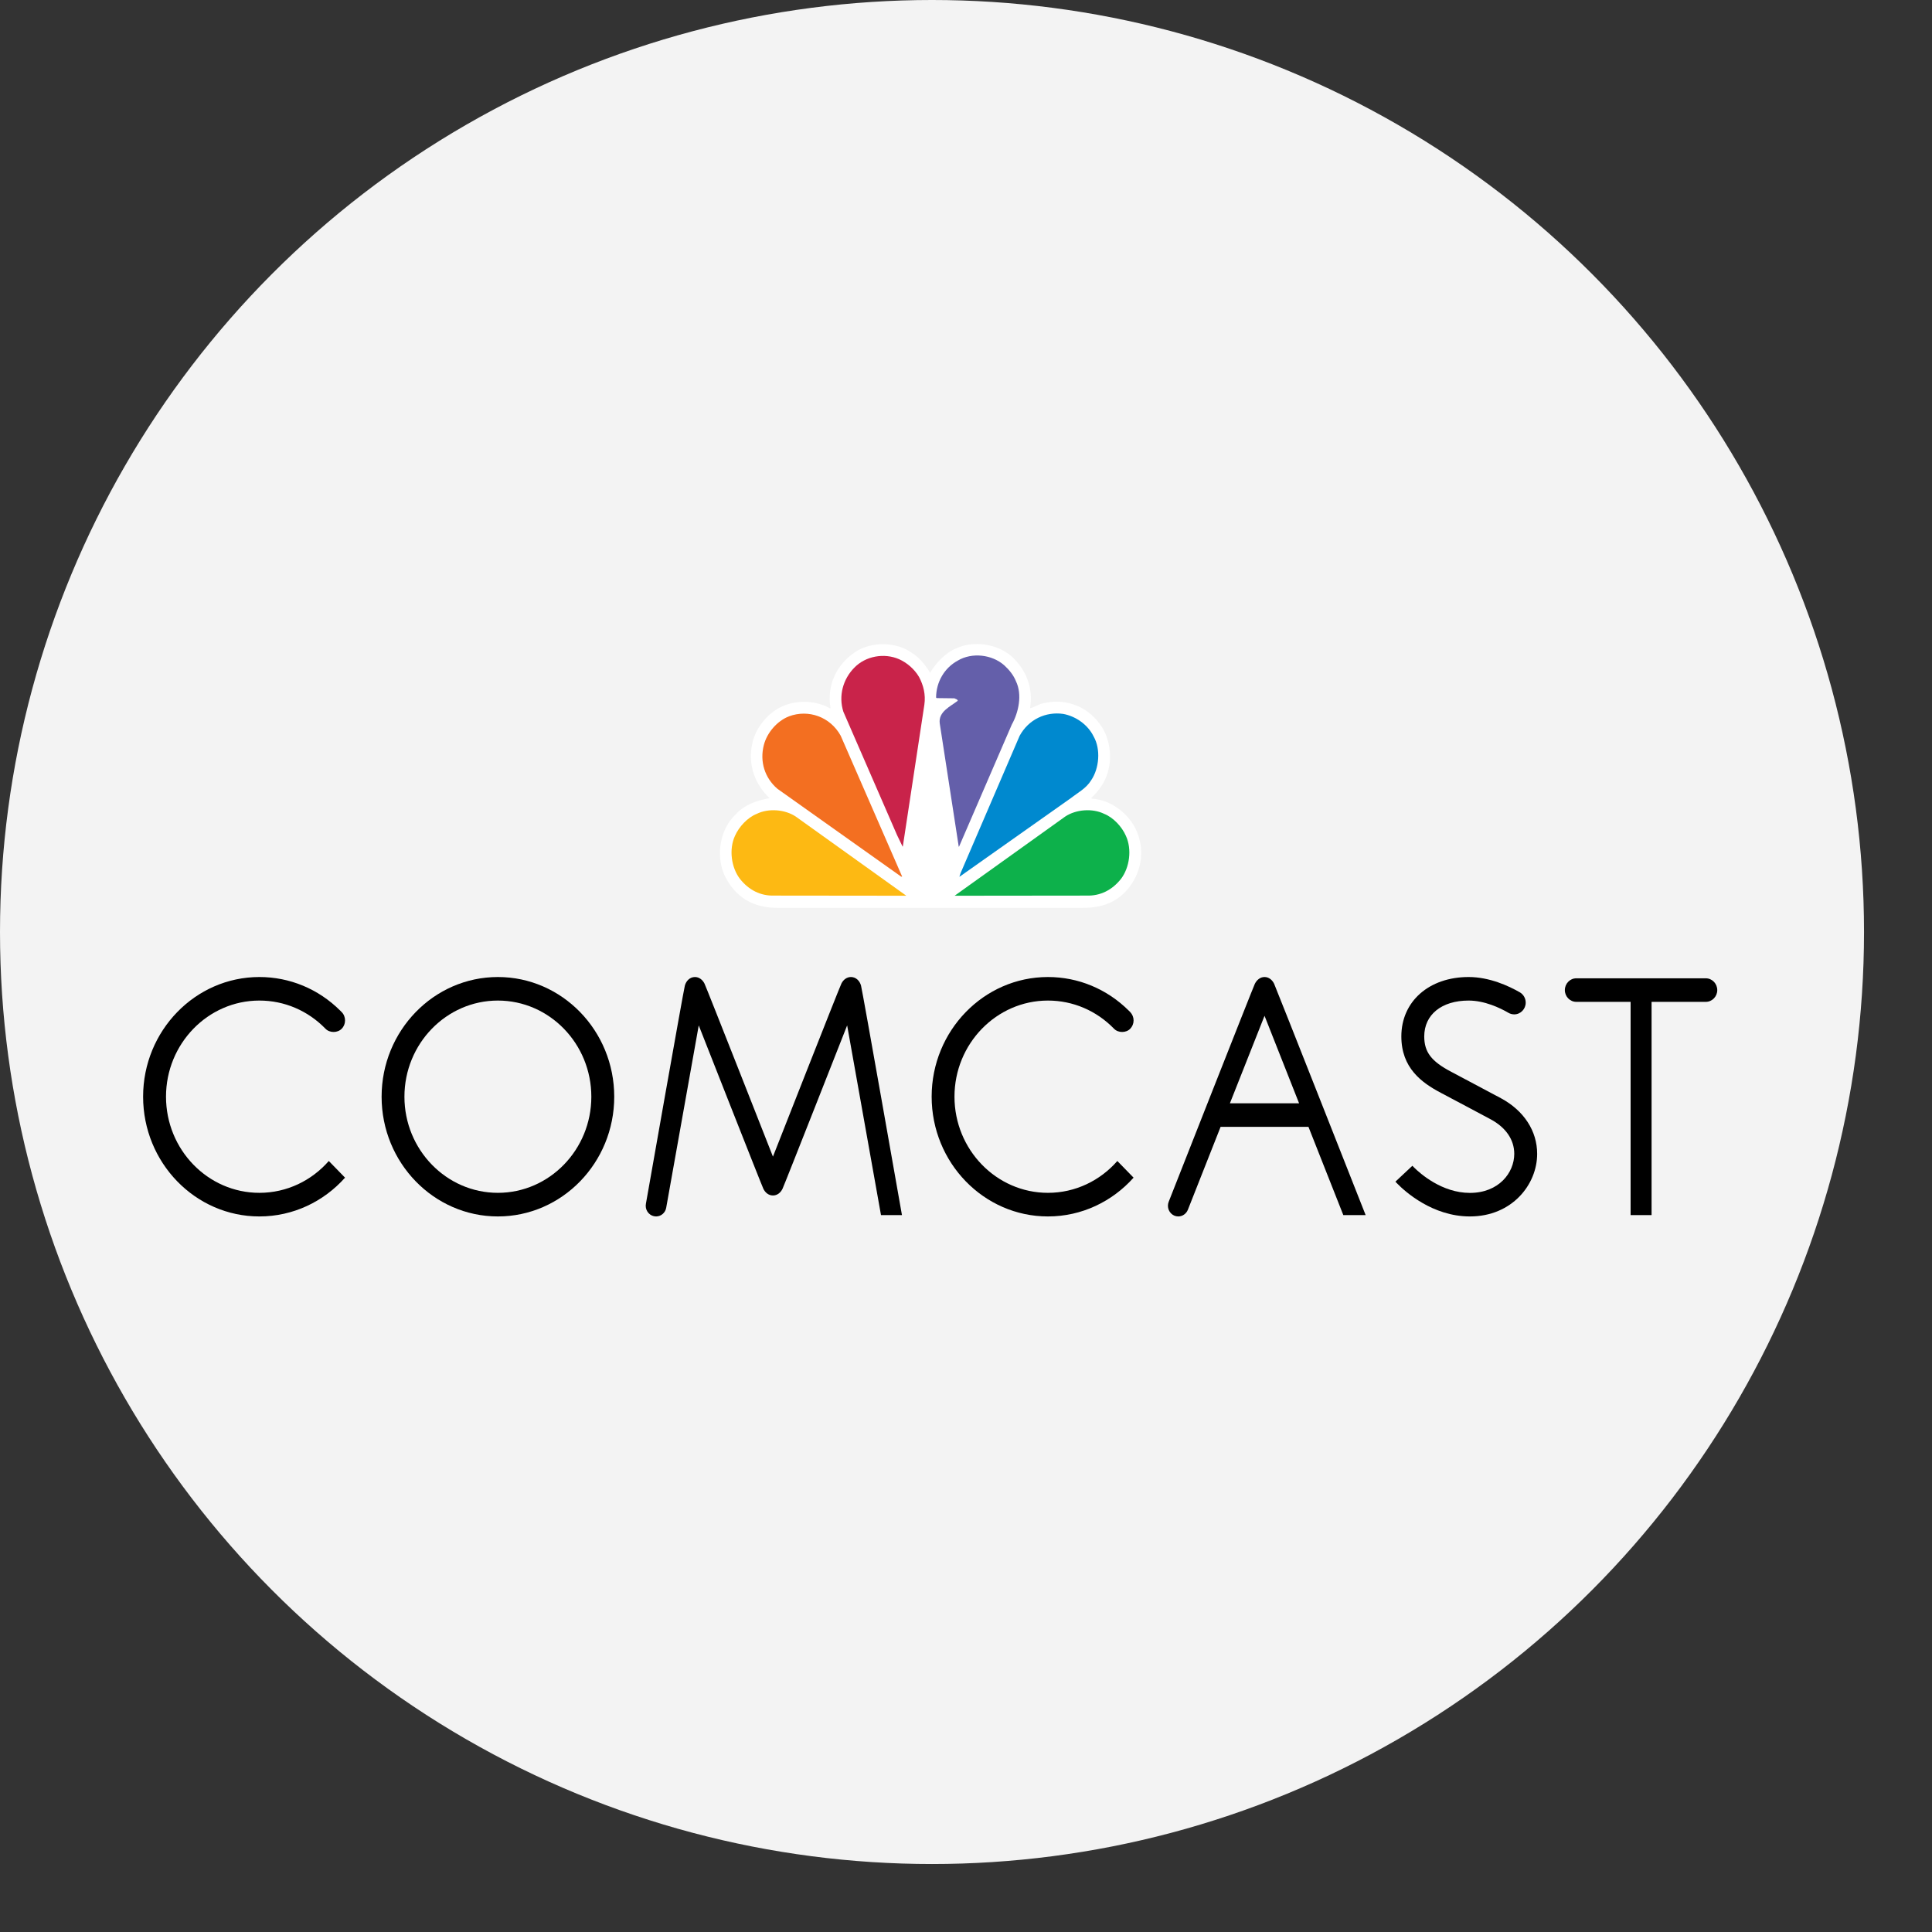 <svg xmlns:xlink="http://www.w3.org/1999/xlink" xmlns="http://www.w3.org/2000/svg" width="27" height="27" viewBox="0 0 27 27" fill="none">
<rect x="0" y="0" width="27" height="27" fill="#333333" stroke="none"/>
<circle cx="13.025" cy="13.025" r="13.025" fill="#F3F3F3"/>
<g clip-path="url(#clip0_8424_75677)">
<path d="M12.998 9.402C13.079 9.266 13.213 9.123 13.358 9.063C13.608 8.946 13.942 8.996 14.146 9.181C14.342 9.365 14.442 9.616 14.395 9.897C14.444 9.888 14.492 9.856 14.543 9.838C14.849 9.75 15.172 9.846 15.368 10.116C15.516 10.308 15.554 10.607 15.466 10.84C15.422 10.957 15.347 11.062 15.25 11.152L15.26 11.162C15.544 11.176 15.824 11.403 15.91 11.682C16.003 11.963 15.921 12.263 15.721 12.469C15.558 12.635 15.348 12.692 15.115 12.687H10.88C10.532 12.695 10.264 12.537 10.119 12.218C10.005 11.945 10.062 11.596 10.274 11.388C10.407 11.244 10.575 11.185 10.755 11.155C10.551 10.96 10.452 10.693 10.51 10.407C10.551 10.175 10.743 9.94 10.964 9.859C11.158 9.779 11.422 9.793 11.6 9.901L11.606 9.893C11.553 9.578 11.689 9.293 11.943 9.118C12.17 8.96 12.533 8.964 12.755 9.132C12.855 9.195 12.938 9.303 12.998 9.402Z" fill="white"/>
<path d="M14.198 9.52C14.289 9.709 14.235 9.956 14.14 10.126L13.405 11.827L13.399 11.835L13.133 10.109C13.112 9.944 13.284 9.873 13.385 9.793C13.38 9.769 13.354 9.77 13.338 9.759L13.09 9.756L13.082 9.748C13.083 9.534 13.195 9.336 13.385 9.232C13.584 9.114 13.863 9.146 14.035 9.298C14.105 9.362 14.164 9.436 14.198 9.52Z" fill="#645FAA"/>
<path d="M12.844 9.461C12.904 9.575 12.939 9.705 12.918 9.849L12.618 11.824C12.62 11.827 12.617 11.829 12.614 11.831L12.537 11.672L11.786 9.946C11.716 9.724 11.781 9.492 11.938 9.332C12.097 9.167 12.357 9.122 12.564 9.212C12.674 9.261 12.779 9.35 12.844 9.461Z" fill="#C9234A"/>
<path d="M15.284 10.293C15.385 10.47 15.362 10.738 15.25 10.903C15.18 11.018 15.065 11.076 14.968 11.152L13.412 12.251H13.408L13.426 12.198L14.25 10.282C14.374 10.057 14.61 9.942 14.859 9.977C15.03 10.009 15.201 10.123 15.284 10.293Z" fill="#0089CF"/>
<path d="M11.749 10.282L12.608 12.251H12.594L10.864 11.023C10.687 10.871 10.615 10.642 10.675 10.411C10.72 10.238 10.86 10.076 11.026 10.011C11.298 9.909 11.604 10.018 11.749 10.282Z" fill="#F36F21"/>
<path d="M15.735 11.682C15.821 11.869 15.787 12.126 15.664 12.285C15.542 12.438 15.378 12.522 15.186 12.516L13.341 12.518L14.887 11.411C15.038 11.311 15.267 11.293 15.432 11.374C15.559 11.425 15.679 11.553 15.735 11.682Z" fill="#0DB14B"/>
<path d="M10.271 11.682C10.185 11.869 10.219 12.126 10.343 12.285C10.465 12.438 10.628 12.522 10.821 12.516L12.666 12.518L11.12 11.411C10.969 11.311 10.739 11.293 10.575 11.374C10.447 11.425 10.328 11.553 10.271 11.682Z" fill="#FDB913"/>
<path d="M6.958 13.654C6.062 13.654 5.333 14.404 5.333 15.327C5.333 16.249 6.062 17 6.958 17C7.855 17 8.584 16.249 8.584 15.327C8.584 14.404 7.855 13.654 6.958 13.654ZM6.958 16.67C6.238 16.67 5.652 16.067 5.652 15.327C5.652 14.586 6.238 13.983 6.958 13.983C7.678 13.983 8.264 14.586 8.264 15.327C8.264 16.067 7.678 16.67 6.958 16.67Z" fill="black"/>
<path d="M20.976 15.348C20.888 15.301 20.358 15.02 20.282 14.979C20.003 14.833 19.904 14.703 19.904 14.484C19.904 14.18 20.147 13.983 20.524 13.983C20.745 13.983 20.959 14.083 21.084 14.156C21.107 14.169 21.134 14.176 21.162 14.176C21.25 14.176 21.322 14.102 21.322 14.012C21.322 13.951 21.29 13.898 21.242 13.869C21.084 13.778 20.815 13.654 20.524 13.654C19.971 13.654 19.584 13.995 19.584 14.484C19.584 14.923 19.865 15.13 20.139 15.274C20.216 15.315 20.753 15.599 20.833 15.643C21.045 15.757 21.162 15.928 21.162 16.125C21.162 16.39 20.945 16.671 20.542 16.671C20.151 16.671 19.847 16.4 19.763 16.317L19.738 16.292L19.501 16.514L19.529 16.543C19.634 16.65 20.018 17 20.542 17C21.13 17 21.482 16.555 21.482 16.125C21.482 15.805 21.297 15.521 20.976 15.348Z" fill="black"/>
<path d="M3.625 13.983C3.974 13.983 4.302 14.123 4.549 14.377C4.607 14.437 4.717 14.437 4.775 14.377C4.806 14.346 4.822 14.305 4.822 14.261C4.822 14.217 4.806 14.175 4.775 14.144L4.755 14.124C4.451 13.821 4.049 13.654 3.625 13.654C2.729 13.654 2 14.405 2 15.326C2 16.249 2.729 17 3.625 17C4.098 17 4.525 16.791 4.822 16.458L4.595 16.225C4.356 16.498 4.01 16.67 3.625 16.67C2.905 16.67 2.32 16.067 2.32 15.326C2.32 14.587 2.905 13.983 3.625 13.983Z" fill="black"/>
<path d="M14.645 13.983C14.994 13.983 15.322 14.123 15.569 14.377C15.627 14.437 15.737 14.437 15.795 14.377C15.825 14.346 15.842 14.305 15.842 14.261C15.842 14.217 15.825 14.175 15.795 14.144L15.775 14.124C15.47 13.821 15.069 13.654 14.645 13.654C13.749 13.654 13.02 14.405 13.02 15.326C13.02 16.249 13.749 17 14.645 17C15.118 17 15.544 16.791 15.842 16.458L15.615 16.225C15.376 16.498 15.03 16.67 14.645 16.67C13.925 16.67 13.339 16.067 13.339 15.326C13.339 14.587 13.925 13.983 14.645 13.983Z" fill="black"/>
<path d="M11.892 13.654C11.832 13.654 11.784 13.694 11.759 13.745C11.732 13.796 10.802 16.164 10.802 16.164C10.802 16.164 9.871 13.796 9.845 13.745C9.819 13.694 9.772 13.654 9.712 13.654C9.642 13.654 9.589 13.707 9.571 13.774C9.552 13.841 9.027 16.821 9.027 16.821C9.025 16.831 9.024 16.841 9.024 16.851C9.024 16.933 9.089 17 9.169 17C9.239 17 9.298 16.948 9.31 16.88L9.765 14.33C9.765 14.33 10.642 16.56 10.668 16.613C10.693 16.666 10.741 16.707 10.802 16.707C10.863 16.707 10.911 16.666 10.936 16.613C10.962 16.56 11.839 14.33 11.839 14.33L12.312 16.981H12.605C12.605 16.981 12.052 13.841 12.033 13.774C12.015 13.707 11.962 13.654 11.892 13.654Z" fill="black"/>
<path d="M17.672 13.654C17.611 13.654 17.564 13.695 17.537 13.748C17.511 13.801 16.333 16.794 16.333 16.794C16.326 16.811 16.322 16.831 16.322 16.851C16.322 16.933 16.387 17 16.466 17C16.527 17 16.579 16.961 16.601 16.906L17.058 15.748H18.286L18.773 16.981H19.085C19.085 16.981 17.831 13.801 17.806 13.748C17.78 13.695 17.733 13.654 17.672 13.654ZM17.188 15.419L17.672 14.196L18.155 15.419H17.188Z" fill="black"/>
<path d="M23.839 13.672H22.029C21.941 13.672 21.869 13.746 21.869 13.837C21.869 13.927 21.941 14.001 22.029 14.001H22.788V16.981H23.081V14.001H23.839C23.927 14.001 23.999 13.927 23.999 13.837C23.999 13.746 23.927 13.672 23.839 13.672Z" fill="black"/>
</g>
<defs>
<clipPath id="clip0_8424_75677">
<rect width="22" height="8" fill="white" transform="translate(2 9)"/>
</clipPath>
</defs>
</svg>